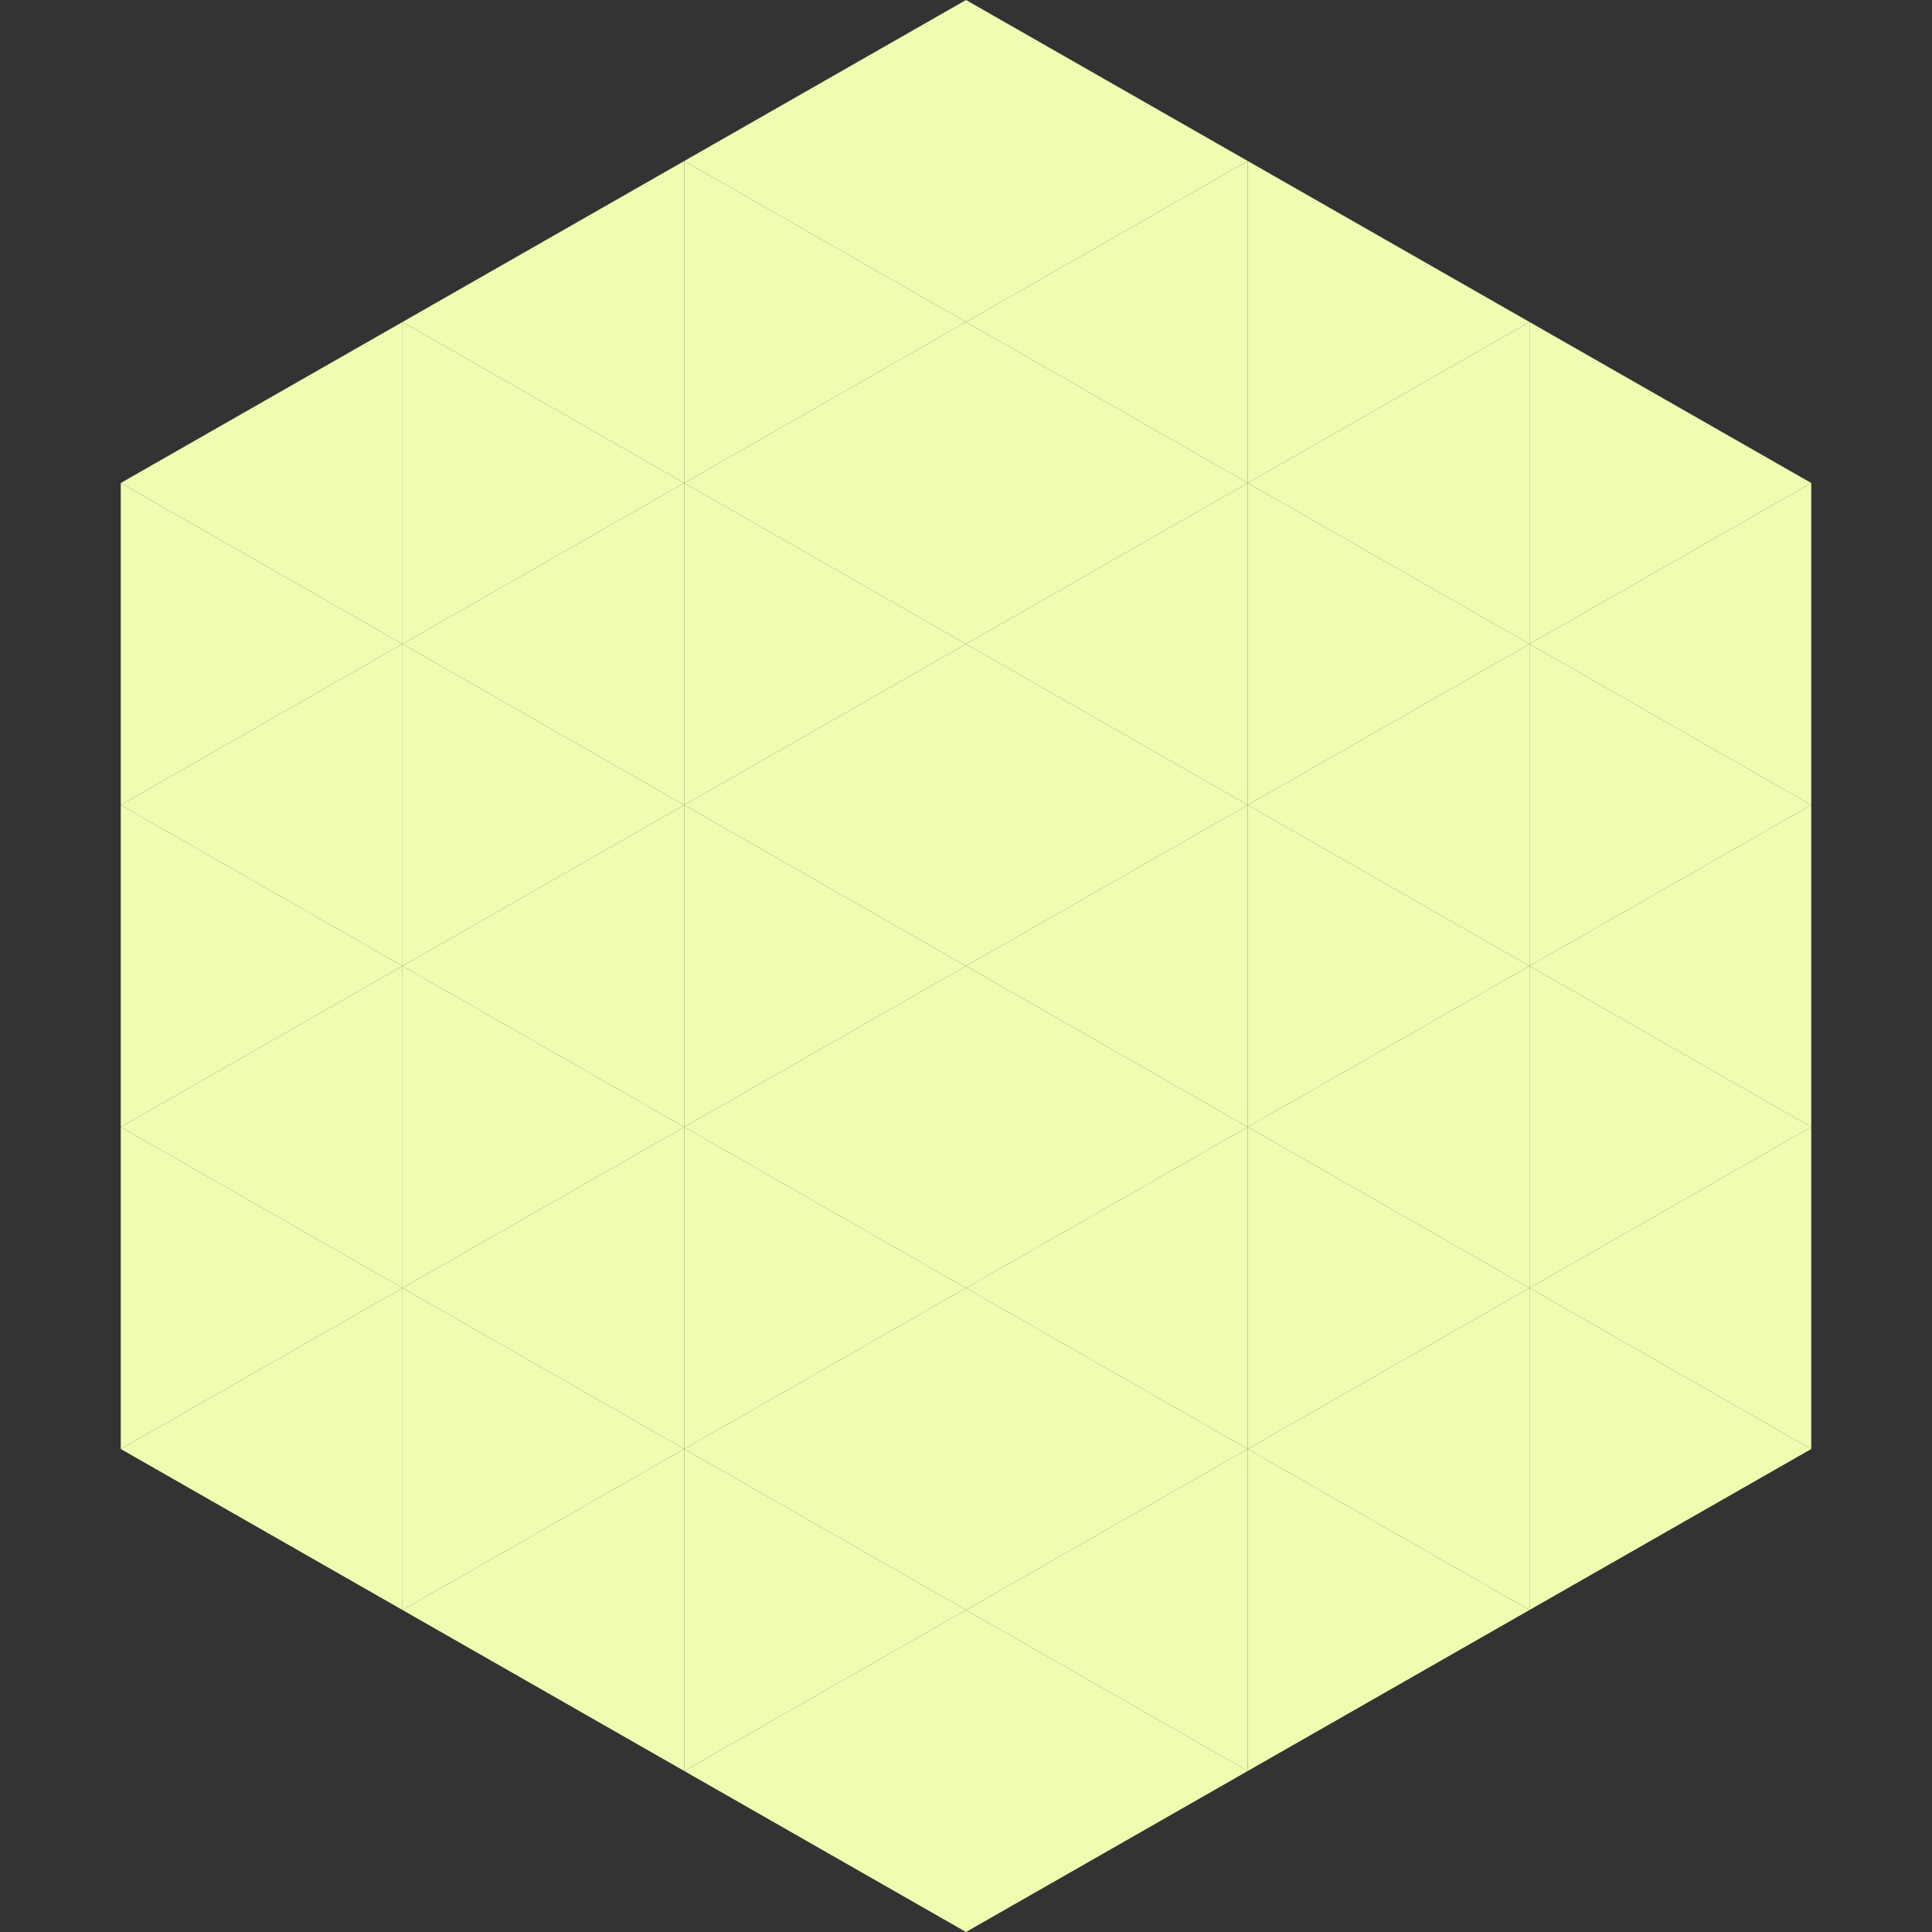 <?xml version="1.0"?>
<!-- Generated by SVGo -->
<svg width="240" height="240"
     xmlns="http://www.w3.org/2000/svg"
     xmlns:xlink="http://www.w3.org/1999/xlink">
<rect width="100%" height="100%" fill="#333333" stroke="none"/>
<polygon points="50,40 15,60 50,80" style="fill:rgb(241,252,178)" />
<polygon points="190,40 225,60 190,80" style="fill:rgb(241,252,178)" />
<polygon points="15,60 50,80 15,100" style="fill:rgb(241,252,178)" />
<polygon points="225,60 190,80 225,100" style="fill:rgb(241,252,178)" />
<polygon points="50,80 15,100 50,120" style="fill:rgb(241,252,178)" />
<polygon points="190,80 225,100 190,120" style="fill:rgb(241,252,178)" />
<polygon points="15,100 50,120 15,140" style="fill:rgb(241,252,178)" />
<polygon points="225,100 190,120 225,140" style="fill:rgb(241,252,178)" />
<polygon points="50,120 15,140 50,160" style="fill:rgb(241,252,178)" />
<polygon points="190,120 225,140 190,160" style="fill:rgb(241,252,178)" />
<polygon points="15,140 50,160 15,180" style="fill:rgb(241,252,178)" />
<polygon points="225,140 190,160 225,180" style="fill:rgb(241,252,178)" />
<polygon points="50,160 15,180 50,200" style="fill:rgb(241,252,178)" />
<polygon points="190,160 225,180 190,200" style="fill:rgb(241,252,178)" />
<polygon points="15,180 50,200 15,220" style="fill:rgb(255,255,255); fill-opacity:0" />
<polygon points="225,180 190,200 225,220" style="fill:rgb(255,255,255); fill-opacity:0" />
<polygon points="50,0 85,20 50,40" style="fill:rgb(255,255,255); fill-opacity:0" />
<polygon points="190,0 155,20 190,40" style="fill:rgb(255,255,255); fill-opacity:0" />
<polygon points="85,20 50,40 85,60" style="fill:rgb(241,252,178)" />
<polygon points="155,20 190,40 155,60" style="fill:rgb(241,252,178)" />
<polygon points="50,40 85,60 50,80" style="fill:rgb(241,252,178)" />
<polygon points="190,40 155,60 190,80" style="fill:rgb(241,252,178)" />
<polygon points="85,60 50,80 85,100" style="fill:rgb(241,252,178)" />
<polygon points="155,60 190,80 155,100" style="fill:rgb(241,252,178)" />
<polygon points="50,80 85,100 50,120" style="fill:rgb(241,252,178)" />
<polygon points="190,80 155,100 190,120" style="fill:rgb(241,252,178)" />
<polygon points="85,100 50,120 85,140" style="fill:rgb(241,252,178)" />
<polygon points="155,100 190,120 155,140" style="fill:rgb(241,252,178)" />
<polygon points="50,120 85,140 50,160" style="fill:rgb(241,252,178)" />
<polygon points="190,120 155,140 190,160" style="fill:rgb(241,252,178)" />
<polygon points="85,140 50,160 85,180" style="fill:rgb(241,252,178)" />
<polygon points="155,140 190,160 155,180" style="fill:rgb(241,252,178)" />
<polygon points="50,160 85,180 50,200" style="fill:rgb(241,252,178)" />
<polygon points="190,160 155,180 190,200" style="fill:rgb(241,252,178)" />
<polygon points="85,180 50,200 85,220" style="fill:rgb(241,252,178)" />
<polygon points="155,180 190,200 155,220" style="fill:rgb(241,252,178)" />
<polygon points="120,0 85,20 120,40" style="fill:rgb(241,252,178)" />
<polygon points="120,0 155,20 120,40" style="fill:rgb(241,252,178)" />
<polygon points="85,20 120,40 85,60" style="fill:rgb(241,252,178)" />
<polygon points="155,20 120,40 155,60" style="fill:rgb(241,252,178)" />
<polygon points="120,40 85,60 120,80" style="fill:rgb(241,252,178)" />
<polygon points="120,40 155,60 120,80" style="fill:rgb(241,252,178)" />
<polygon points="85,60 120,80 85,100" style="fill:rgb(241,252,178)" />
<polygon points="155,60 120,80 155,100" style="fill:rgb(241,252,178)" />
<polygon points="120,80 85,100 120,120" style="fill:rgb(241,252,178)" />
<polygon points="120,80 155,100 120,120" style="fill:rgb(241,252,178)" />
<polygon points="85,100 120,120 85,140" style="fill:rgb(241,252,178)" />
<polygon points="155,100 120,120 155,140" style="fill:rgb(241,252,178)" />
<polygon points="120,120 85,140 120,160" style="fill:rgb(241,252,178)" />
<polygon points="120,120 155,140 120,160" style="fill:rgb(241,252,178)" />
<polygon points="85,140 120,160 85,180" style="fill:rgb(241,252,178)" />
<polygon points="155,140 120,160 155,180" style="fill:rgb(241,252,178)" />
<polygon points="120,160 85,180 120,200" style="fill:rgb(241,252,178)" />
<polygon points="120,160 155,180 120,200" style="fill:rgb(241,252,178)" />
<polygon points="85,180 120,200 85,220" style="fill:rgb(241,252,178)" />
<polygon points="155,180 120,200 155,220" style="fill:rgb(241,252,178)" />
<polygon points="120,200 85,220 120,240" style="fill:rgb(241,252,178)" />
<polygon points="120,200 155,220 120,240" style="fill:rgb(241,252,178)" />
<polygon points="85,220 120,240 85,260" style="fill:rgb(255,255,255); fill-opacity:0" />
<polygon points="155,220 120,240 155,260" style="fill:rgb(255,255,255); fill-opacity:0" />
</svg>
